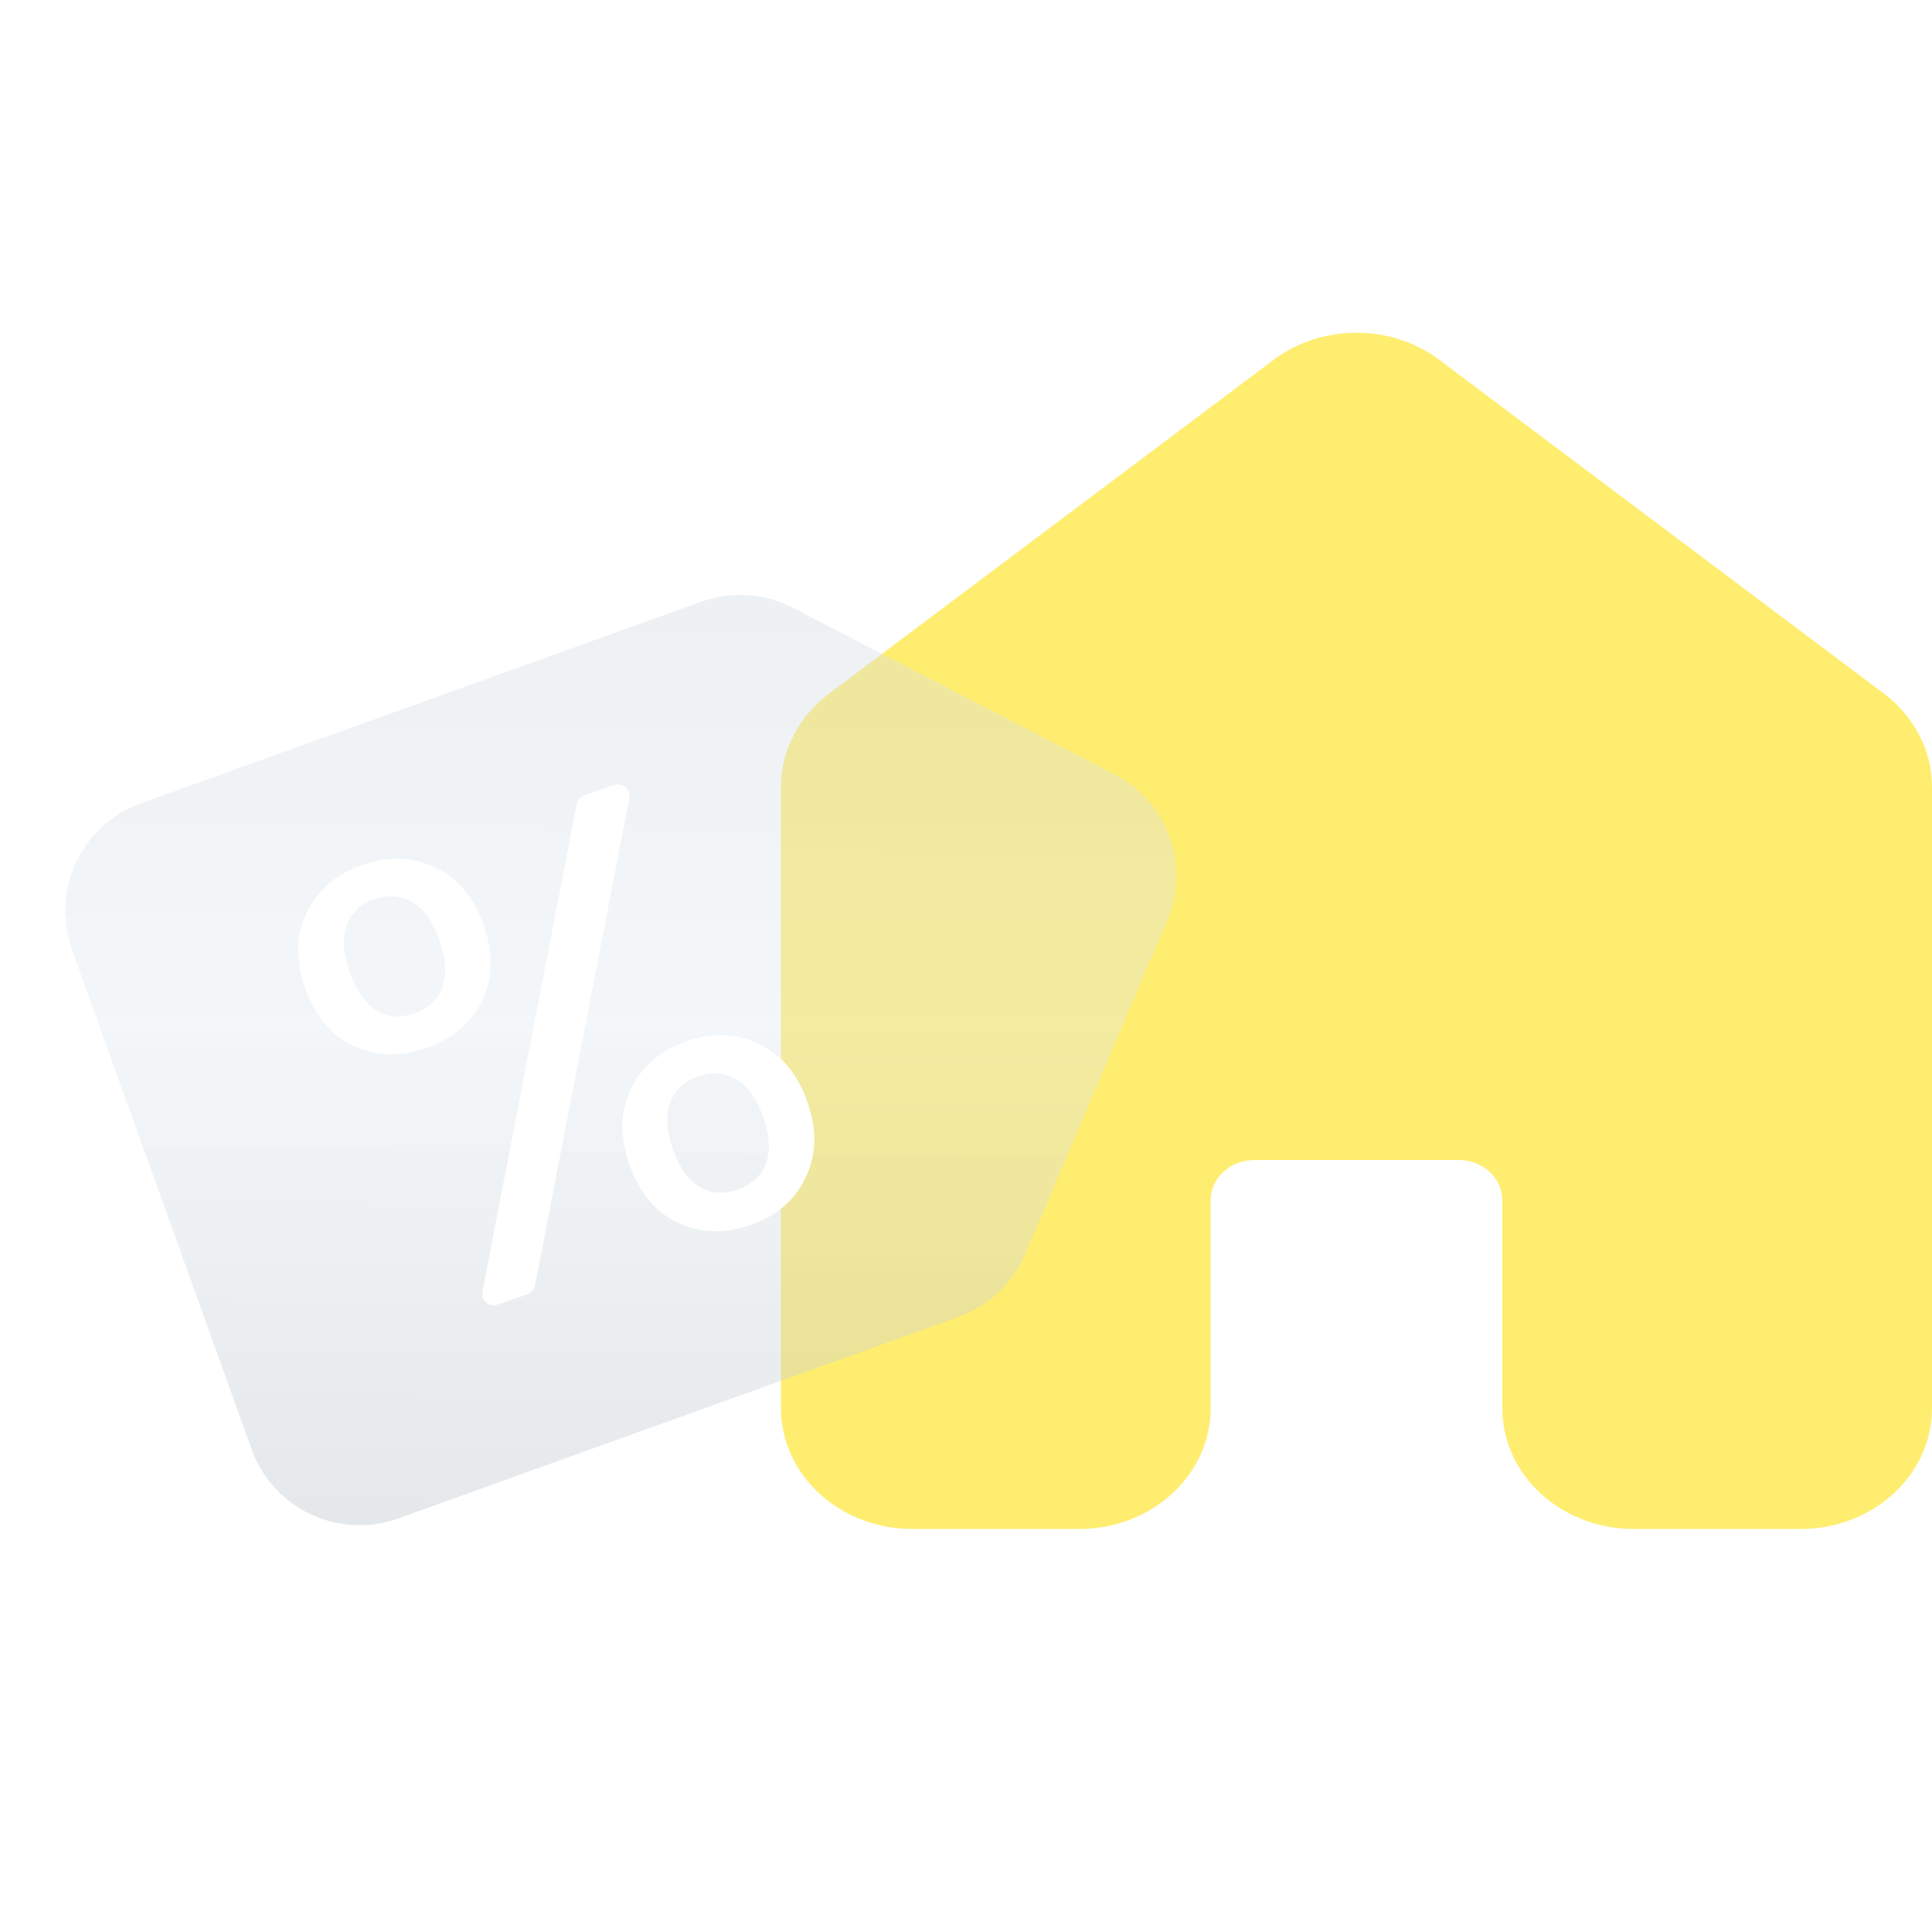 <?xml version="1.0" encoding="UTF-8"?> <svg xmlns="http://www.w3.org/2000/svg" width="360" height="360" viewBox="0 0 360 360" fill="none"><g clip-path="url(#clip0_5850_45093)"><path d="M237.455 66.948C246.397 60.351 259.124 60.351 268.066 66.948L350.847 129.093C356.632 133.361 359.998 139.812 359.998 146.631V262.414C359.998 274.833 349.048 284.9 335.541 284.9H304.392C290.884 284.9 279.935 274.833 279.935 262.414V223.643C279.935 219.503 276.285 216.147 271.783 216.147H233.739C229.236 216.147 225.586 219.503 225.586 223.643V262.414C225.586 274.833 214.637 284.9 201.13 284.9H169.98C156.473 284.9 145.523 274.833 145.523 262.414V146.631C145.523 139.812 148.889 133.361 154.675 129.093L237.455 66.948Z" fill="#FFED70"></path><g filter="url(#filter0_b_5850_45093)"><path d="M178.627 245.383C184.217 243.372 188.716 239.124 191.044 233.658L217.483 171.581C221.861 161.302 217.575 149.386 207.653 144.251L147.728 113.241C142.452 110.511 136.277 110.102 130.687 112.113L26.275 149.672C15.179 153.663 9.419 165.894 13.411 176.99L46.896 270.078C50.887 281.174 63.118 286.933 74.214 282.942L178.627 245.383Z" fill="url(#paint0_linear_5850_45093)" fill-opacity="0.4"></path></g><path d="M56.809 183.954C55.011 178.781 55.142 174.13 57.204 170.003C59.239 165.8 62.69 162.852 67.559 161.159C72.428 159.466 76.964 159.638 81.168 161.673C85.345 163.631 88.332 167.197 90.131 172.371C91.956 177.62 91.85 182.346 89.816 186.55C87.754 190.677 84.289 193.587 79.42 195.28C74.551 196.972 70.028 196.839 65.851 194.88C61.648 192.845 58.634 189.203 56.809 183.954ZM114.416 146.277C115.997 145.728 117.58 147.098 117.262 148.741L99.688 239.53C99.541 240.29 99 240.914 98.269 241.168L92.742 243.09C91.161 243.639 89.579 242.269 89.897 240.626L107.47 149.837C107.617 149.077 108.158 148.453 108.889 148.199L114.416 146.277ZM69.781 167.549C67.194 168.449 65.457 170.076 64.571 172.43C63.733 174.683 63.923 177.559 65.139 181.058C66.356 184.558 68.004 186.969 70.085 188.292C72.241 189.589 74.612 189.788 77.199 188.889C79.785 187.99 81.522 186.363 82.409 184.008C83.269 181.577 83.105 178.65 81.915 175.227C80.698 171.727 79.025 169.367 76.895 168.146C74.739 166.849 72.367 166.65 69.781 167.549ZM117.256 216.917C115.431 211.668 115.549 206.98 117.61 202.852C119.645 198.649 123.097 195.701 127.966 194.008C132.835 192.316 137.333 192.5 141.461 194.562C145.638 196.52 148.638 200.124 150.463 205.374C152.262 210.547 152.143 215.235 150.108 219.439C148.15 223.616 144.736 226.551 139.867 228.243C134.998 229.936 130.475 229.802 126.298 227.844C122.094 225.809 119.08 222.167 117.256 216.917ZM130.113 200.553C127.527 201.452 125.79 203.079 124.903 205.434C123.99 207.712 124.141 210.601 125.358 214.101C126.548 217.524 128.221 219.885 130.377 221.182C132.507 222.402 134.865 222.563 137.452 221.664C140.039 220.765 141.788 219.176 142.702 216.897C143.589 214.543 143.437 211.653 142.247 208.23C141.03 204.73 139.357 202.37 137.227 201.149C135.071 199.852 132.7 199.654 130.113 200.553Z" fill="white"></path></g><defs><filter id="filter0_b_5850_45093" x="-0.89" y="97.822" width="233.115" height="199.416" filterUnits="userSpaceOnUse" color-interpolation-filters="sRGB"><feFlood flood-opacity="0" result="BackgroundImageFix"></feFlood><feGaussianBlur in="BackgroundImageFix" stdDeviation="6.515"></feGaussianBlur><feComposite in2="SourceAlpha" operator="in" result="effect1_backgroundBlur_5850_45093"></feComposite><feBlend mode="normal" in="SourceGraphic" in2="effect1_backgroundBlur_5850_45093" result="shape"></feBlend></filter><linearGradient id="paint0_linear_5850_45093" x1="181.766" y1="109.845" x2="180.518" y2="291.8" gradientUnits="userSpaceOnUse"><stop stop-color="#D3DBE1"></stop><stop offset="0.447" stop-color="#E0E9EF" stop-opacity="0.955"></stop><stop offset="1" stop-color="#BBC3C8"></stop></linearGradient><clipPath id="clip0_5850_45093"><rect width="360" height="360" fill="white"></rect></clipPath></defs></svg> 